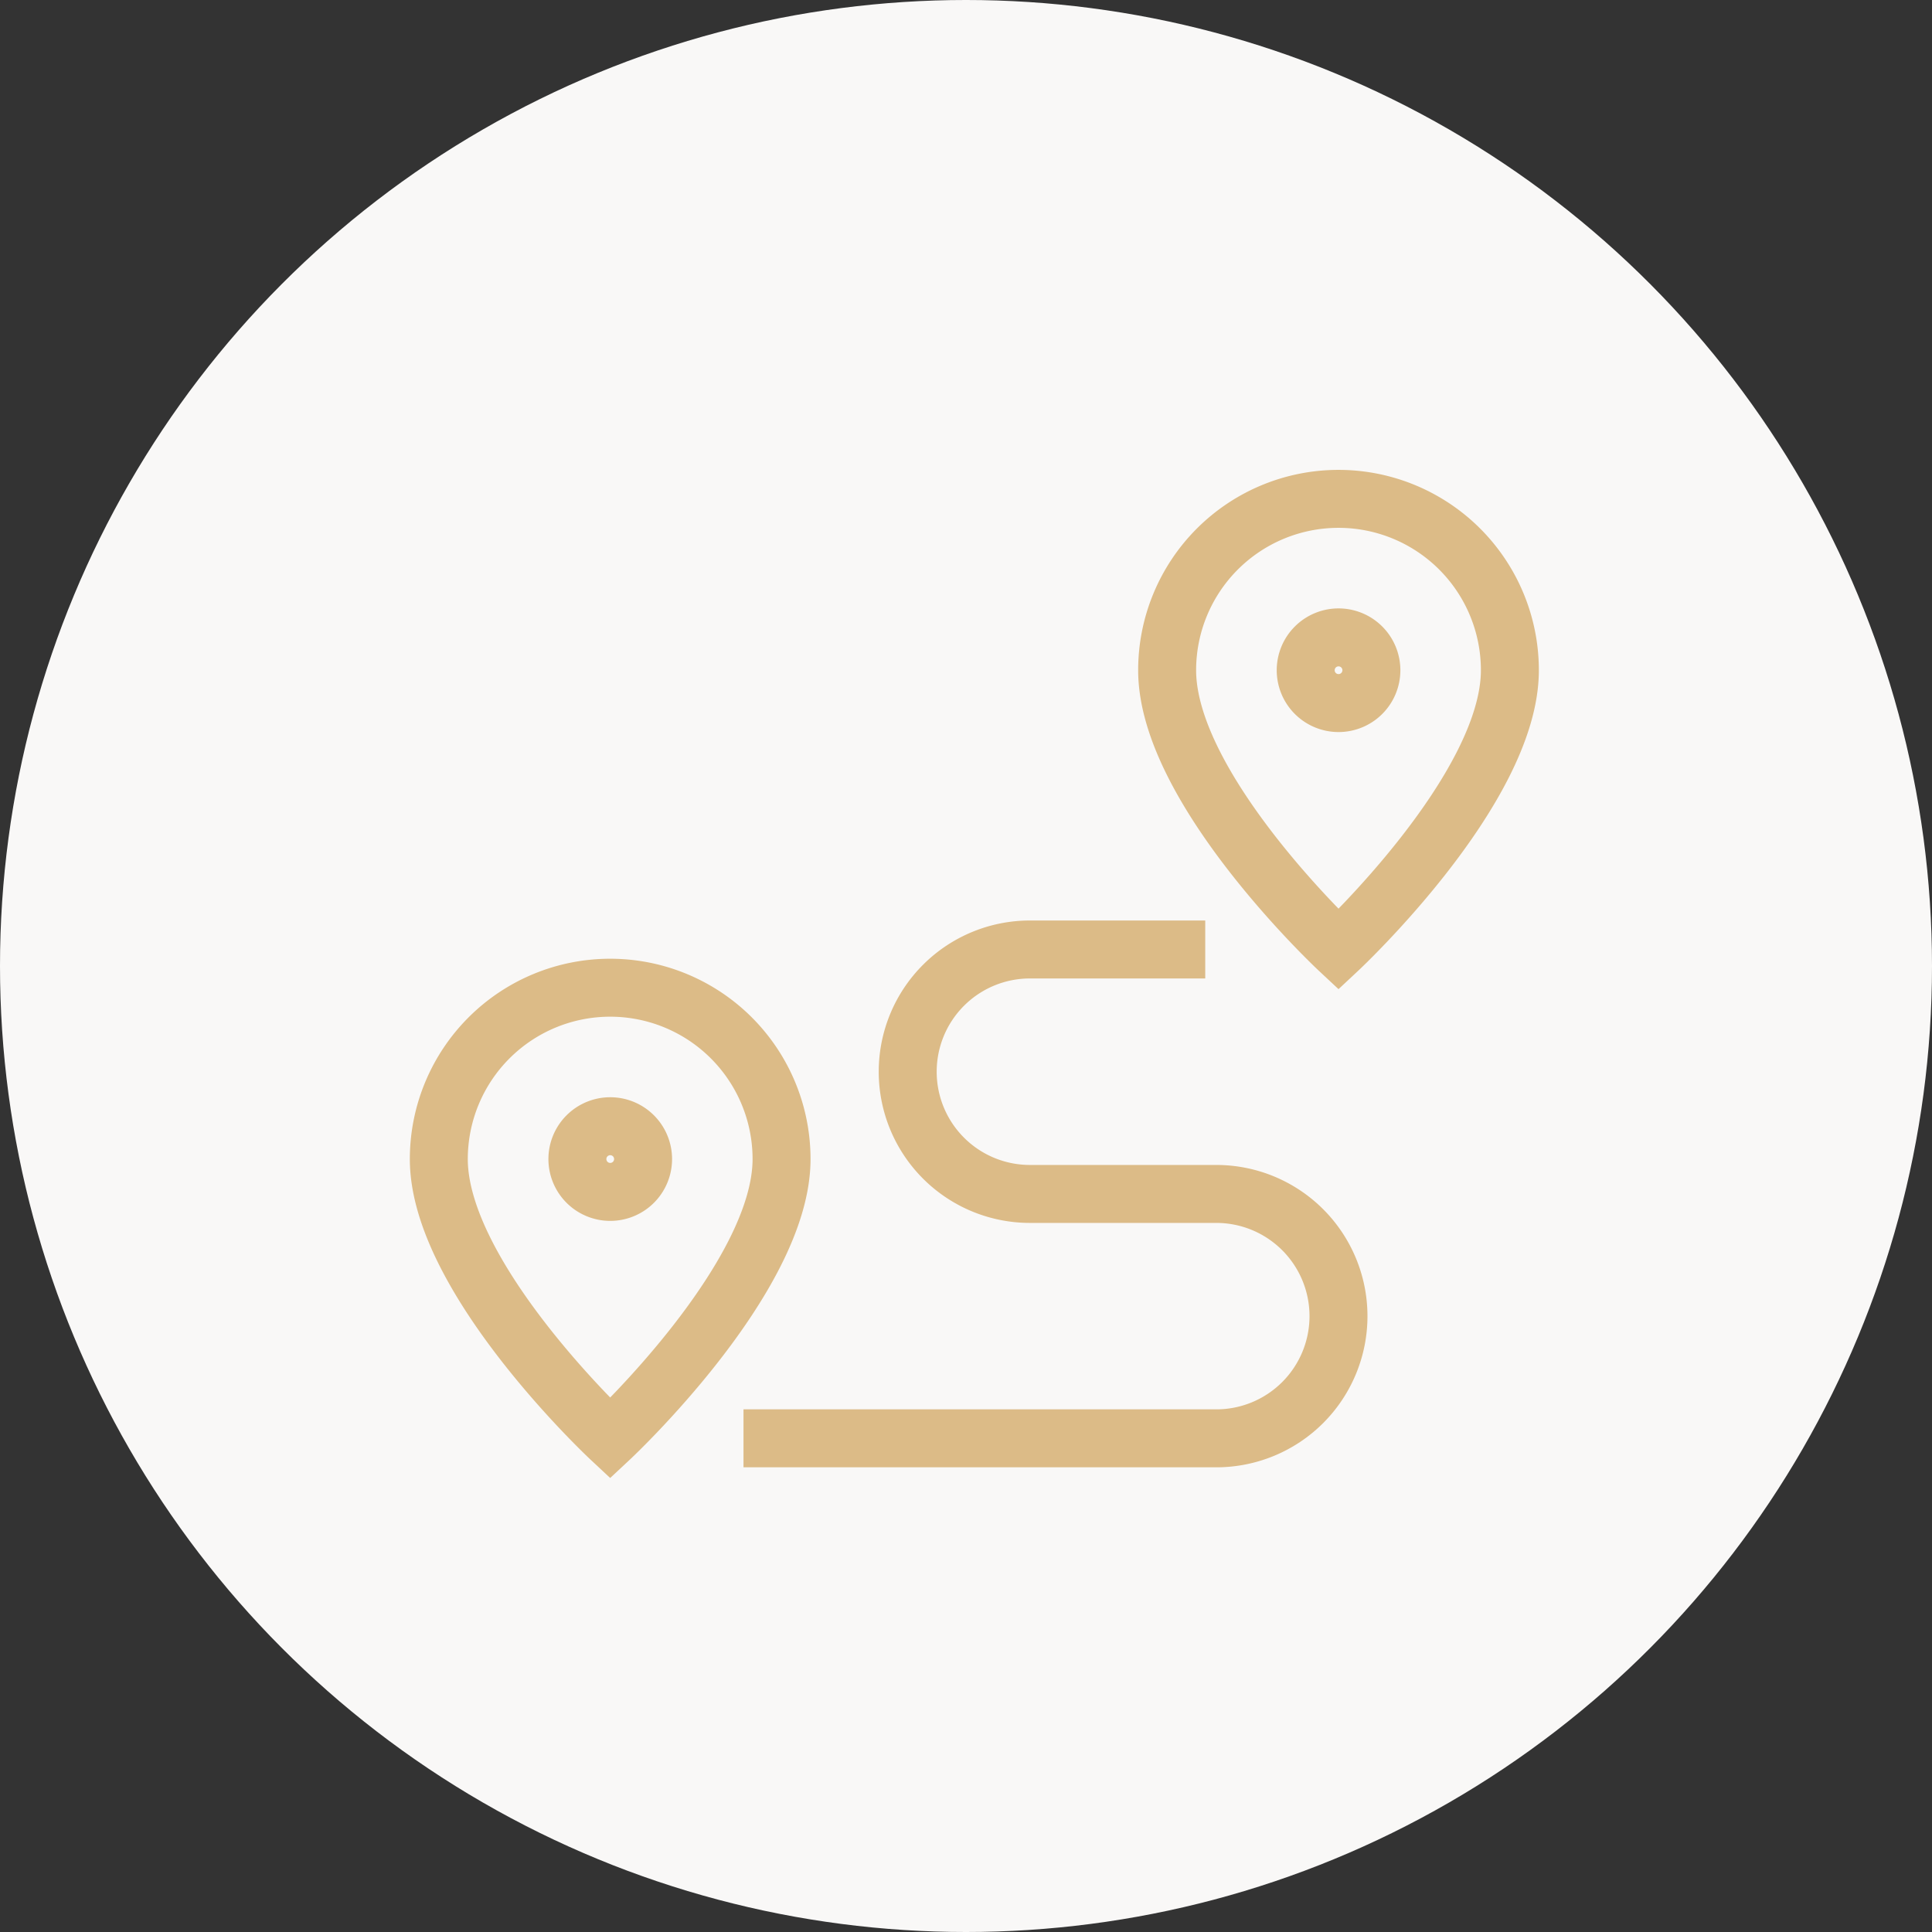 <?xml version="1.0" encoding="UTF-8"?>
<svg xmlns="http://www.w3.org/2000/svg" xmlns:xlink="http://www.w3.org/1999/xlink" width="100" height="100" viewBox="0 0 100 100">
  <rect x="0" y="0" width="100" height="100" fill="#333333" stroke="none"/>
  <defs>
    <clipPath id="clip-path">
      <path id="path1926" d="M0-682.665H58.881v58.881H0Z" transform="translate(0 682.665)"></path>
    </clipPath>
  </defs>
  <g id="Group_6323" data-name="Group 6323" transform="translate(-634 -1023)">
    <circle id="Ellipse_340" data-name="Ellipse 340" cx="50" cy="50" r="50" transform="translate(634 1023)" fill="#f9f8f7"></circle>
    <g id="g1920" transform="translate(655 1726.665)">
      <g id="g1922" transform="translate(0 -682.665)">
        <g id="g1924" clip-path="url(#clip-path)">
          <g id="g1930" transform="translate(1.712 30.124)">
            <path id="path1932" d="M-187.943-93.971c0,6.172-8.87,14.454-8.87,14.454s-8.87-8.282-8.87-14.454a8.87,8.87,0,0,1,8.87-8.87A8.87,8.87,0,0,1-187.943-93.971Z" transform="translate(205.684 102.841)" fill="none" stroke="#dcbb87" stroke-width="3"></path>
          </g>
          <g id="g1934" transform="translate(8.88 37.291)">
            <path id="path1936" d="M-36.077-18.039a1.7,1.7,0,0,1-1.7,1.7,1.7,1.7,0,0,1-1.7-1.7,1.7,1.7,0,0,1,1.7-1.7A1.7,1.7,0,0,1-36.077-18.039Z" transform="translate(39.483 19.741)" fill="none" stroke="#dcbb87" stroke-width="3"></path>
          </g>
          <g id="g1938" transform="translate(39.41 4.821)">
            <path id="path1940" d="M-187.943-93.971c0,6.172-8.87,14.454-8.87,14.454s-8.87-8.282-8.87-14.454a8.87,8.87,0,0,1,8.87-8.87A8.87,8.87,0,0,1-187.943-93.971Z" transform="translate(205.684 102.841)" fill="none" stroke="#dcbb87" stroke-width="3"></path>
          </g>
          <g id="g1942" transform="translate(46.577 11.989)">
            <path id="path1944" d="M-36.077-18.039a1.7,1.7,0,0,1-1.7,1.7,1.7,1.7,0,0,1-1.7-1.7,1.7,1.7,0,0,1,1.7-1.7A1.7,1.7,0,0,1-36.077-18.039Z" transform="translate(39.483 19.741)" fill="none" stroke="#dcbb87" stroke-width="3"></path>
          </g>
          <g id="g1946" transform="translate(17.483 28.146)">
            <path id="path1948" d="M0-268.049H24.472a6.325,6.325,0,0,0,6.325-6.325h0a6.326,6.326,0,0,0-6.325-6.325H14.824A6.326,6.326,0,0,1,8.5-287.026h0a6.326,6.326,0,0,1,6.325-6.326H23.9" transform="translate(0 293.351)" fill="none" stroke="#dcbb87" stroke-width="3"></path>
          </g>
        </g>
      </g>
    </g>
  </g>
</svg>
